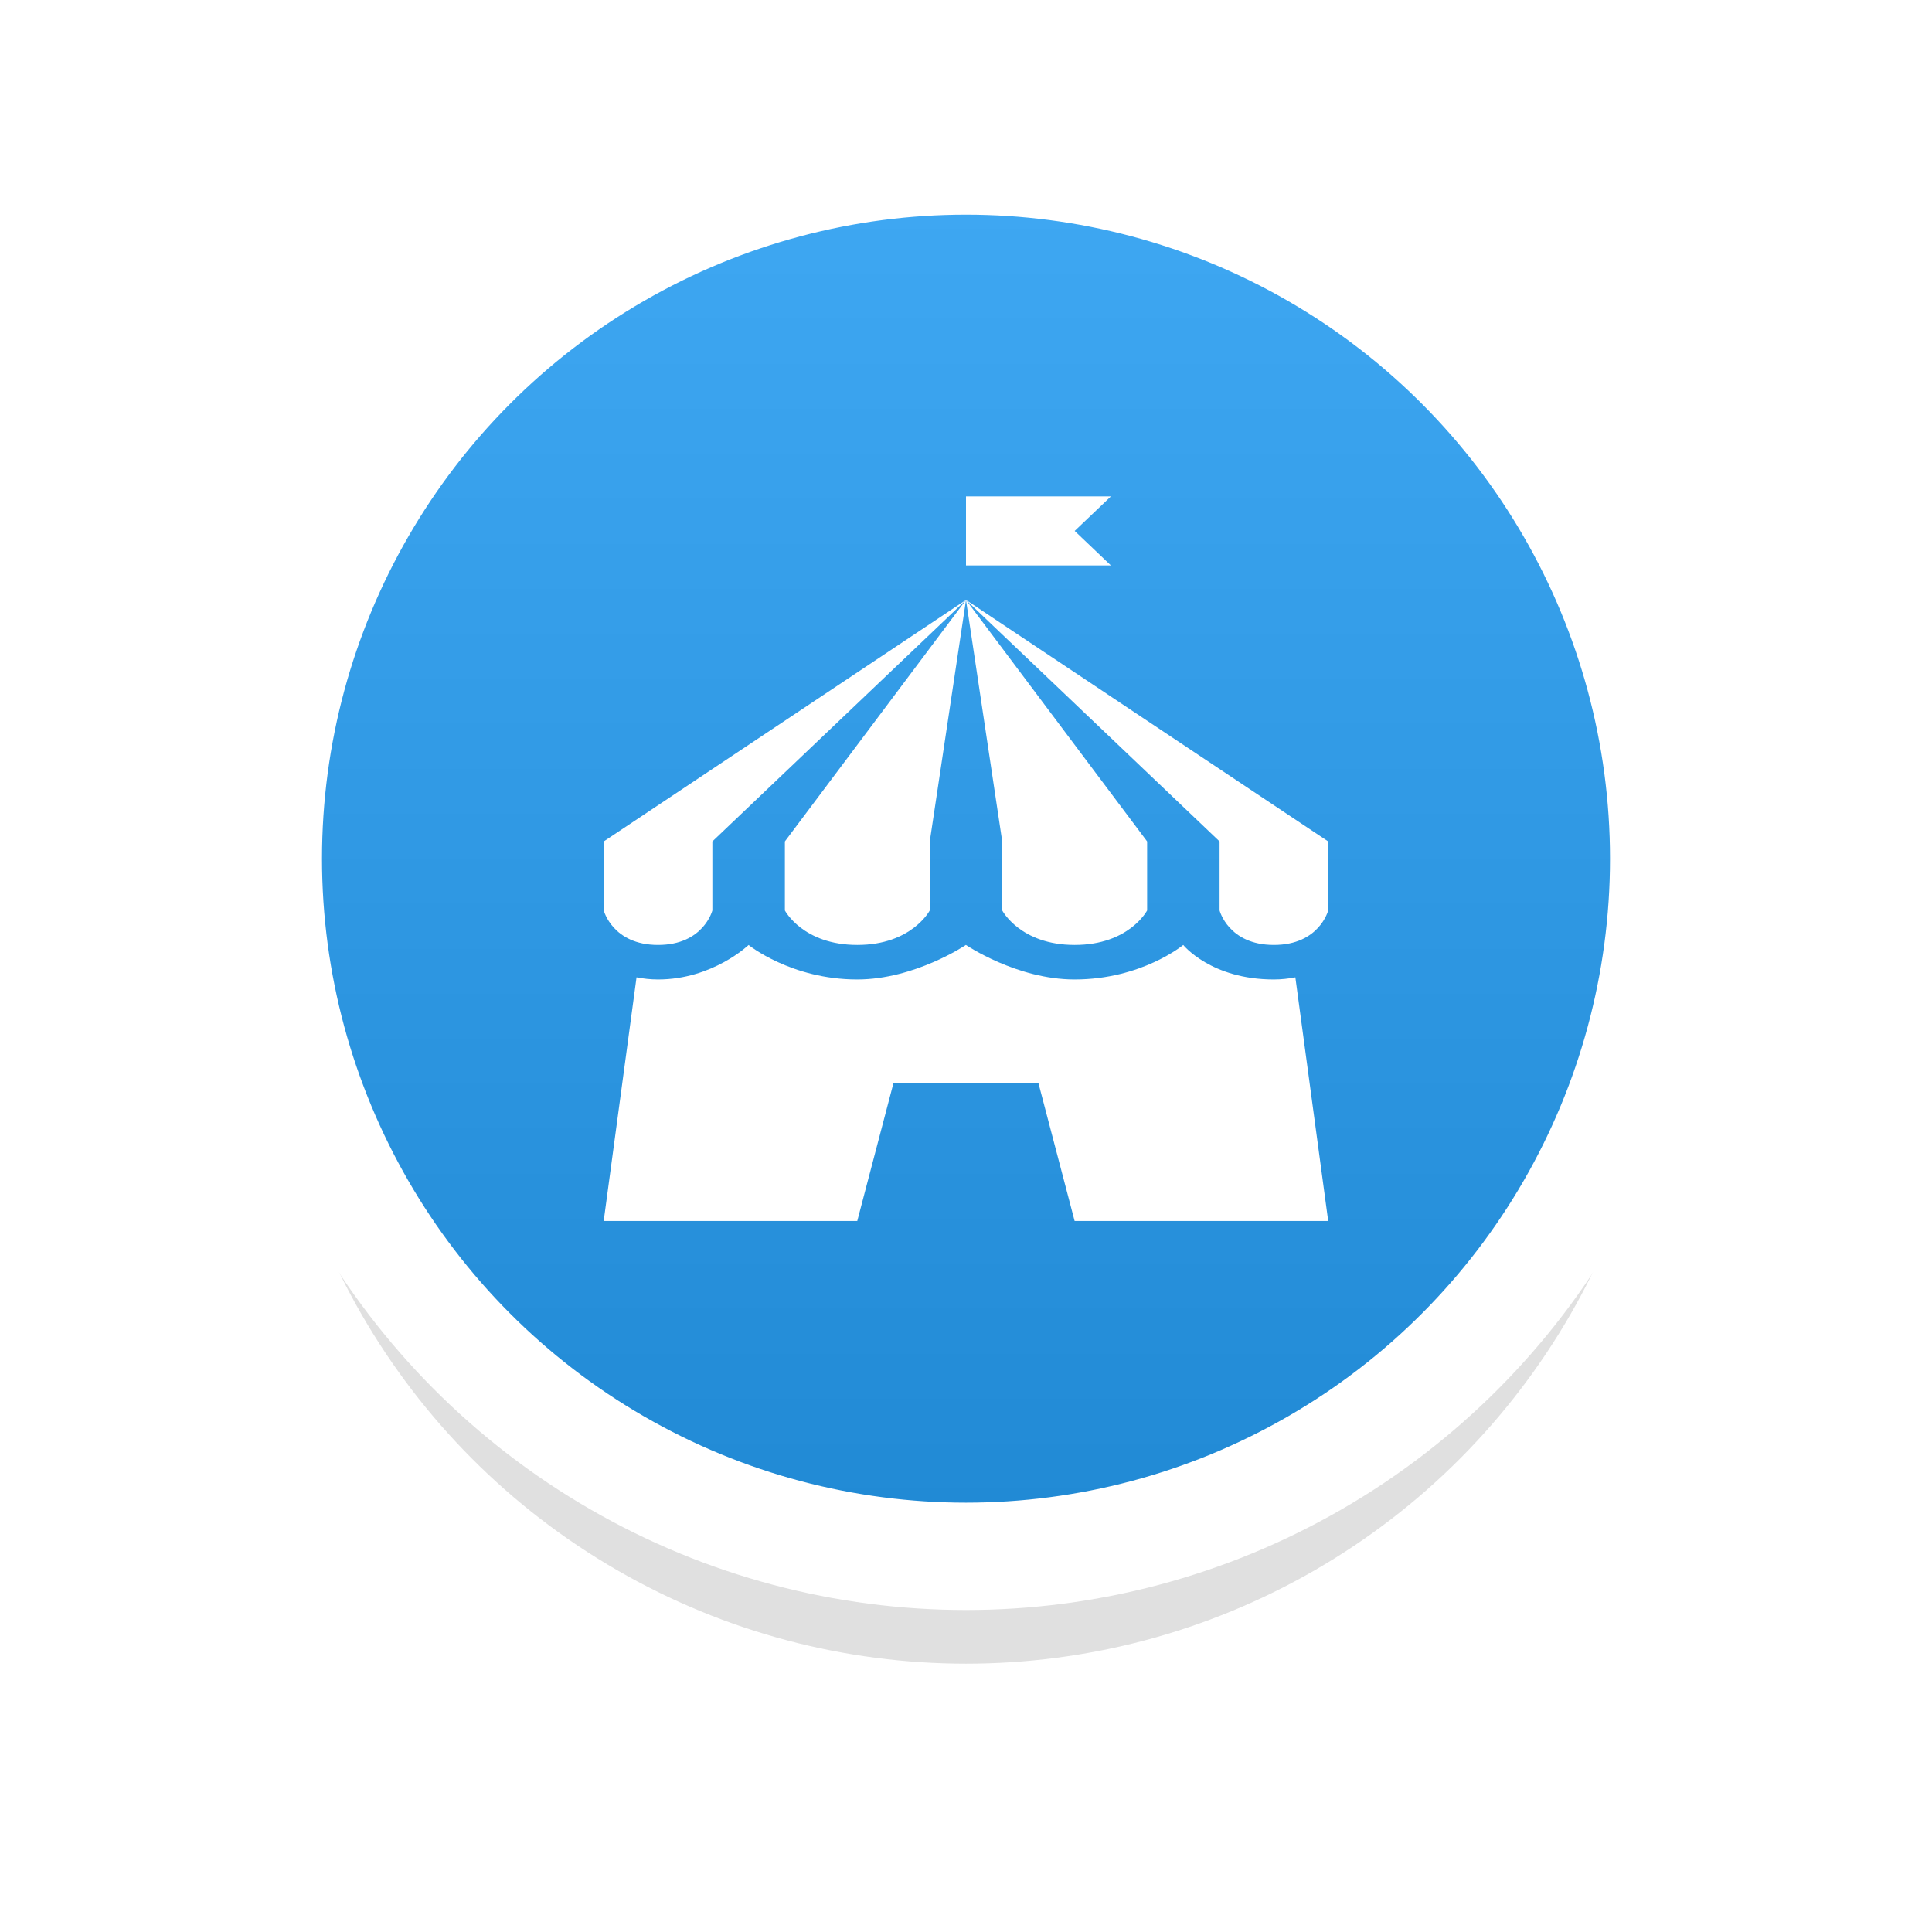 <?xml version="1.0" encoding="UTF-8"?>
<svg width="36" height="36" version="1.1" viewBox="0 0 36 36" xml:space="preserve" xmlns="http://www.w3.org/2000/svg">
 <defs>
  <filter id="filter1" x="-.147" y="-.147" width="1.294" height="1.294" color-interpolation-filters="sRGB">
   <feGaussianBlur stdDeviation="1.593"/>
  </filter>
  <linearGradient id="linearGradient1" x1="18" x2="18" y1="3" y2="29" gradientUnits="userSpaceOnUse">
   <stop stop-color="#3fa8f3" offset="0"/>
   <stop stop-color="#2089d4" offset="1"/>
  </linearGradient>
 </defs>
 <circle cx="18" cy="18" r="13" filter="url(#filter1)" opacity=".35"/>
 <circle cx="18" cy="16" r="13" fill="url(#linearGradient1)" stroke="#fff" stroke-width="2"/>
 <path d="m18 9.25v1.286h2.7l-0.675-0.643 0.675-0.643h-2.7zm0 1.929 4.725 4.5v1.286s0.165 0.643 1.012 0.643c0.848 0 1.012-0.643 1.012-0.643v-1.286zm0 0 0.675 4.5v1.286s0.335 0.643 1.35 0.643c1.015 0 1.35-0.643 1.35-0.643v-1.286zm0 0-3.375 4.5v1.286s0.335 0.643 1.35 0.643 1.35-0.643 1.35-0.643v-1.286zm0 0-6.75 4.5v1.286s0.165 0.643 1.012 0.643c0.848 0 1.012-0.643 1.012-0.643v-1.286zm-4.05 6.429s-0.67 0.643-1.688 0.643c-0.145 0-0.277-0.016-0.401-0.04l-0.612 4.54h4.725l0.675-2.571h2.7l0.675 2.571h4.725l-0.612-4.54c-0.124 0.024-0.256 0.04-0.401 0.04-1.173 0-1.688-0.643-1.688-0.643s-0.775 0.643-2.025 0.643c-1.078 0-2.025-0.643-2.025-0.643s-0.952 0.643-2.025 0.643c-1.232 0-2.025-0.643-2.025-0.643z" fill="#fff"/>
</svg>
